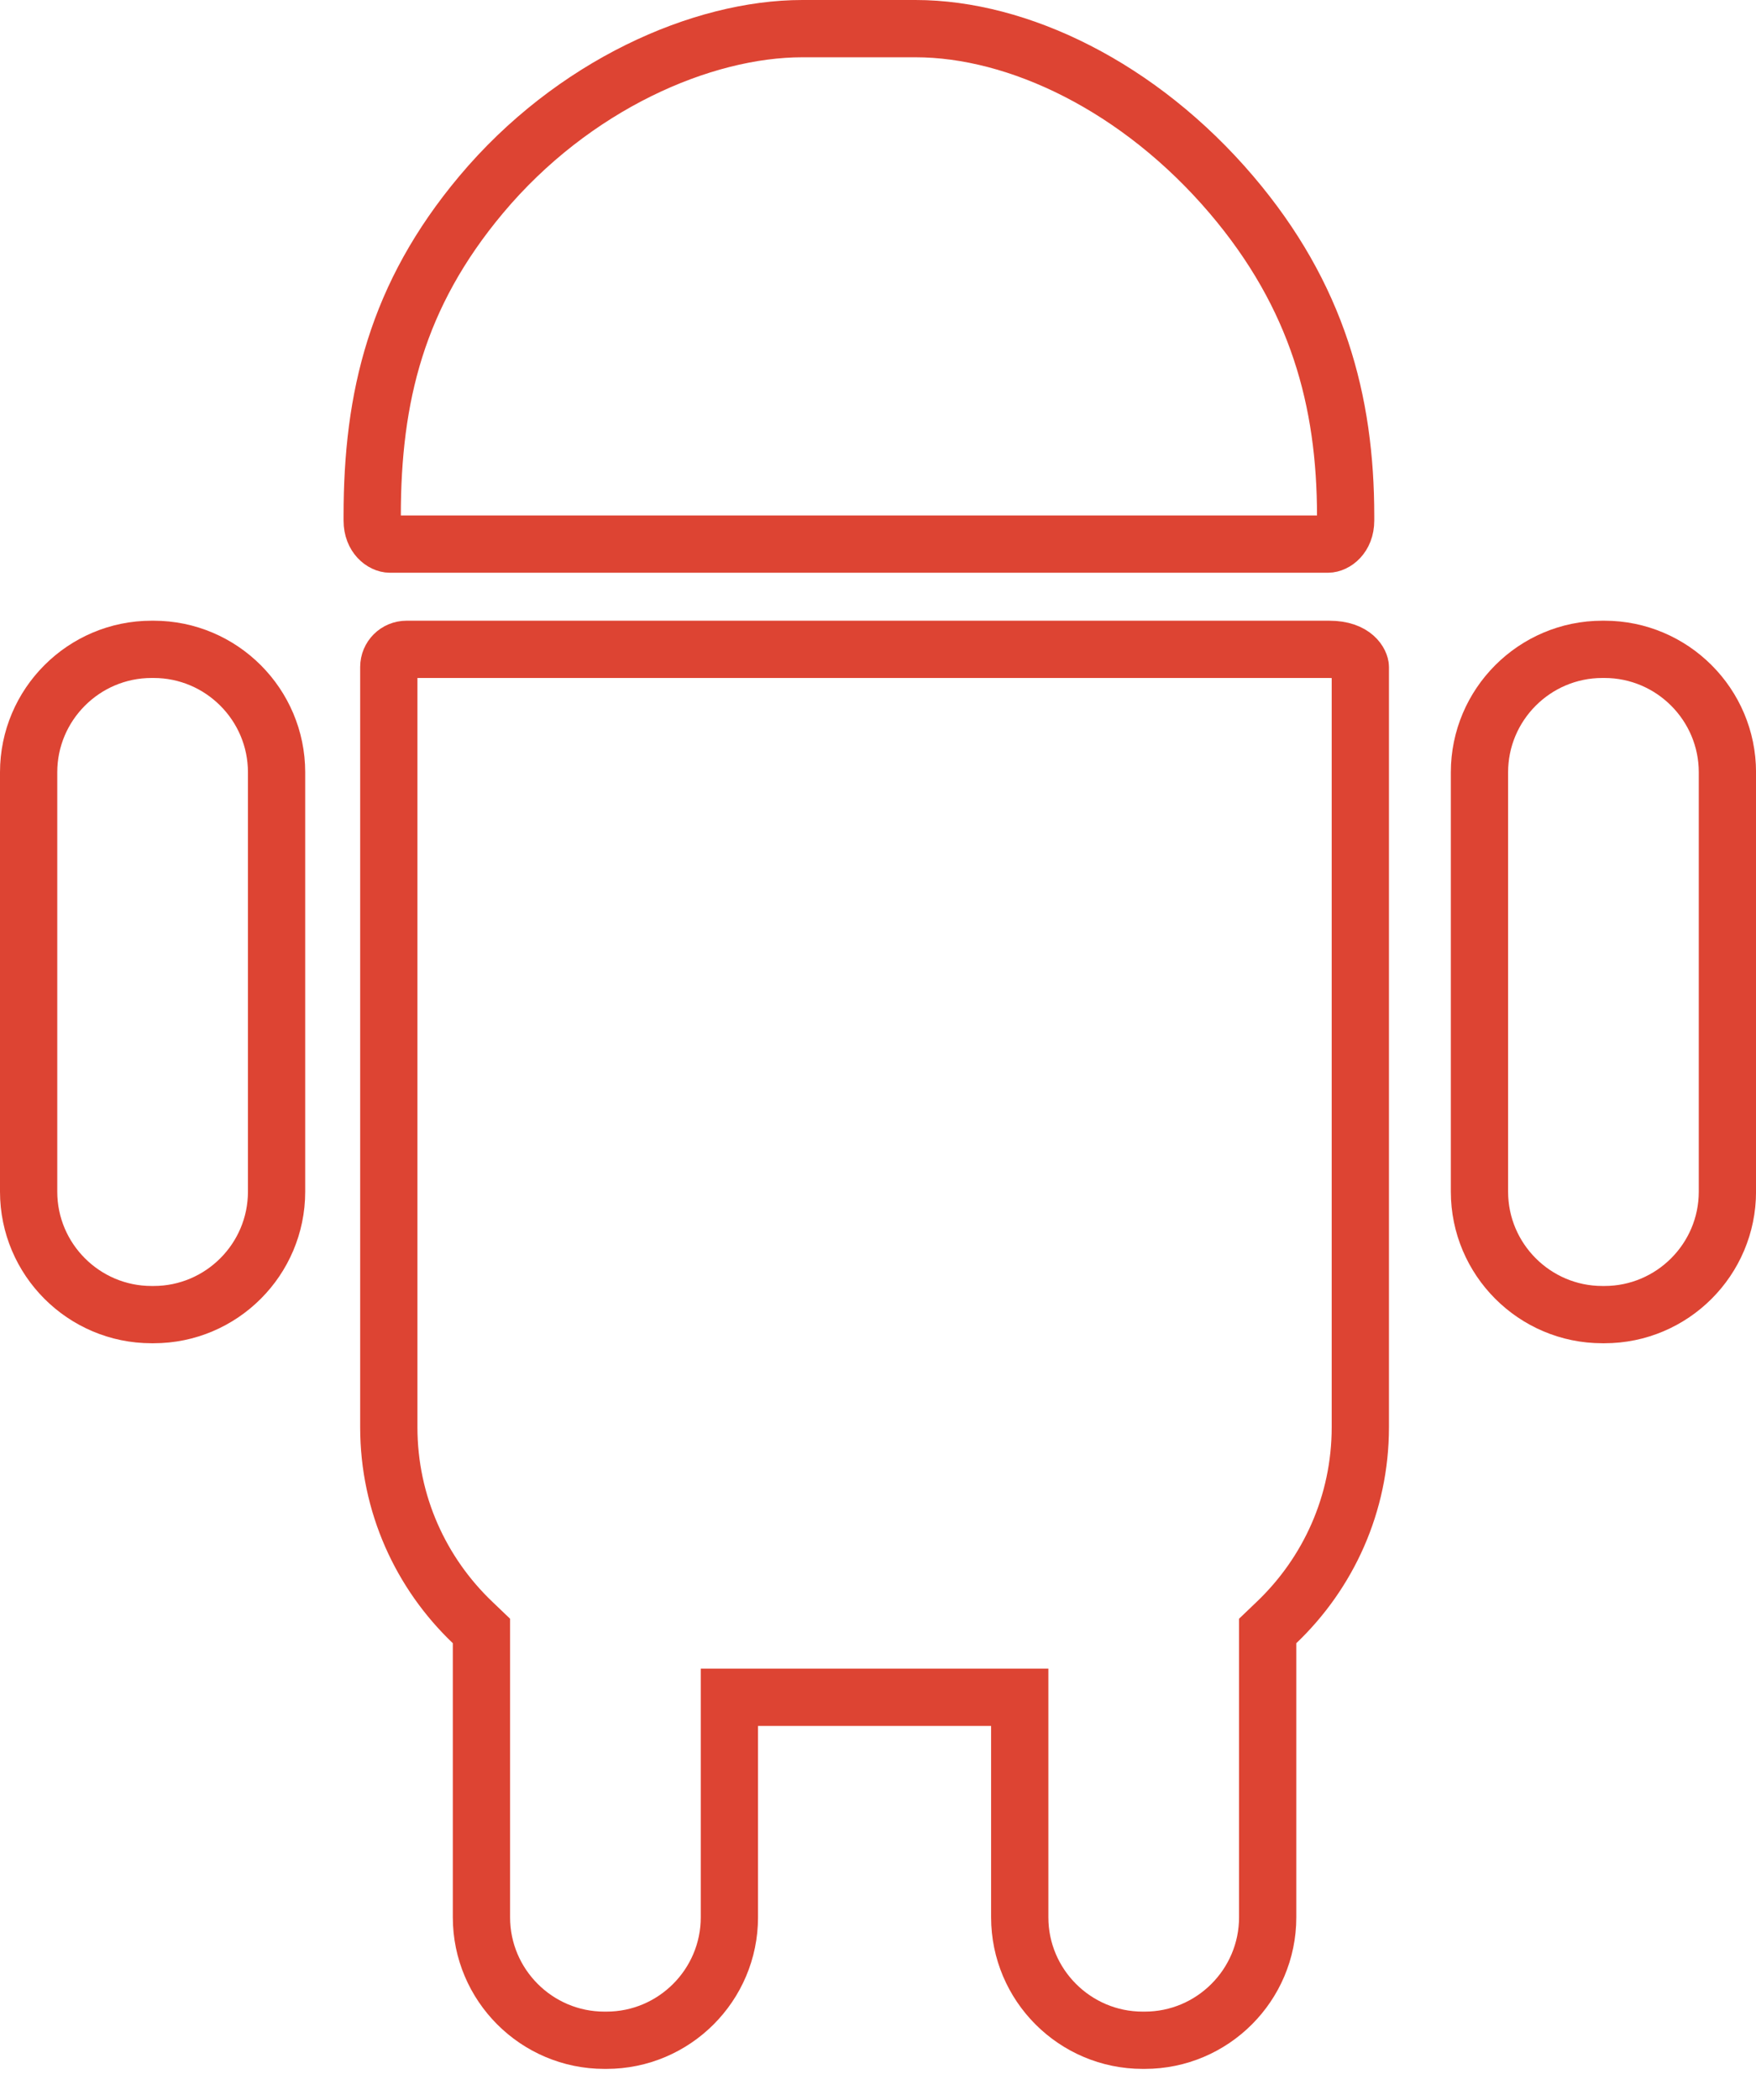 <?xml version="1.0" encoding="UTF-8"?> <svg xmlns="http://www.w3.org/2000/svg" width="46" height="55" viewBox="0 0 46 55" fill="none"> <path d="M12.612 43.035V42.714L12.38 42.492C11.027 41.202 10.185 39.387 10.185 37.378V17.469C10.185 17.213 10.392 17.006 10.648 17.006H34.82C35.501 17.006 35.635 17.384 35.635 17.469V37.378C35.635 39.387 34.793 41.202 33.44 42.492L33.208 42.714V43.035V50.213C33.208 51.988 31.763 53.433 29.988 53.433H29.933C28.158 53.433 26.713 51.988 26.713 50.213V45.201V44.451H25.963H19.857H19.107V45.201V50.213C19.107 51.988 17.662 53.433 15.887 53.433H15.832C14.057 53.433 12.612 51.988 12.612 50.213V43.035Z" stroke="#DD4433" stroke-width="1.5"></path> <path d="M23.982 0.75C26.668 0.75 29.846 2.266 32.261 5.102C34.515 7.751 35.25 10.503 35.25 13.511V13.634C35.25 14.059 34.962 14.25 34.785 14.25H10.215C10.038 14.25 9.75 14.059 9.75 13.634V13.511C9.75 10.4 10.388 7.742 12.604 5.098C15.012 2.225 18.391 0.75 21.018 0.75H23.982Z" stroke="#DD4433" stroke-width="1.5"></path> <path d="M3.97 17.006H4.025C5.8 17.006 7.245 18.451 7.245 20.226V31.209C7.245 32.984 5.8 34.429 4.025 34.429H3.97C2.195 34.429 0.75 32.984 0.75 31.209V20.226C0.75 18.451 2.195 17.006 3.97 17.006Z" stroke="#DD4433" stroke-width="1.5"></path> <path d="M41.975 17.006H42.031C43.806 17.006 45.251 18.451 45.251 20.226V31.209C45.251 32.984 43.806 34.429 42.031 34.429H41.975C40.201 34.429 38.756 32.984 38.756 31.209V20.226C38.756 18.451 40.201 17.006 41.975 17.006Z" stroke="#DD4433" stroke-width="1.5"></path> </svg> 